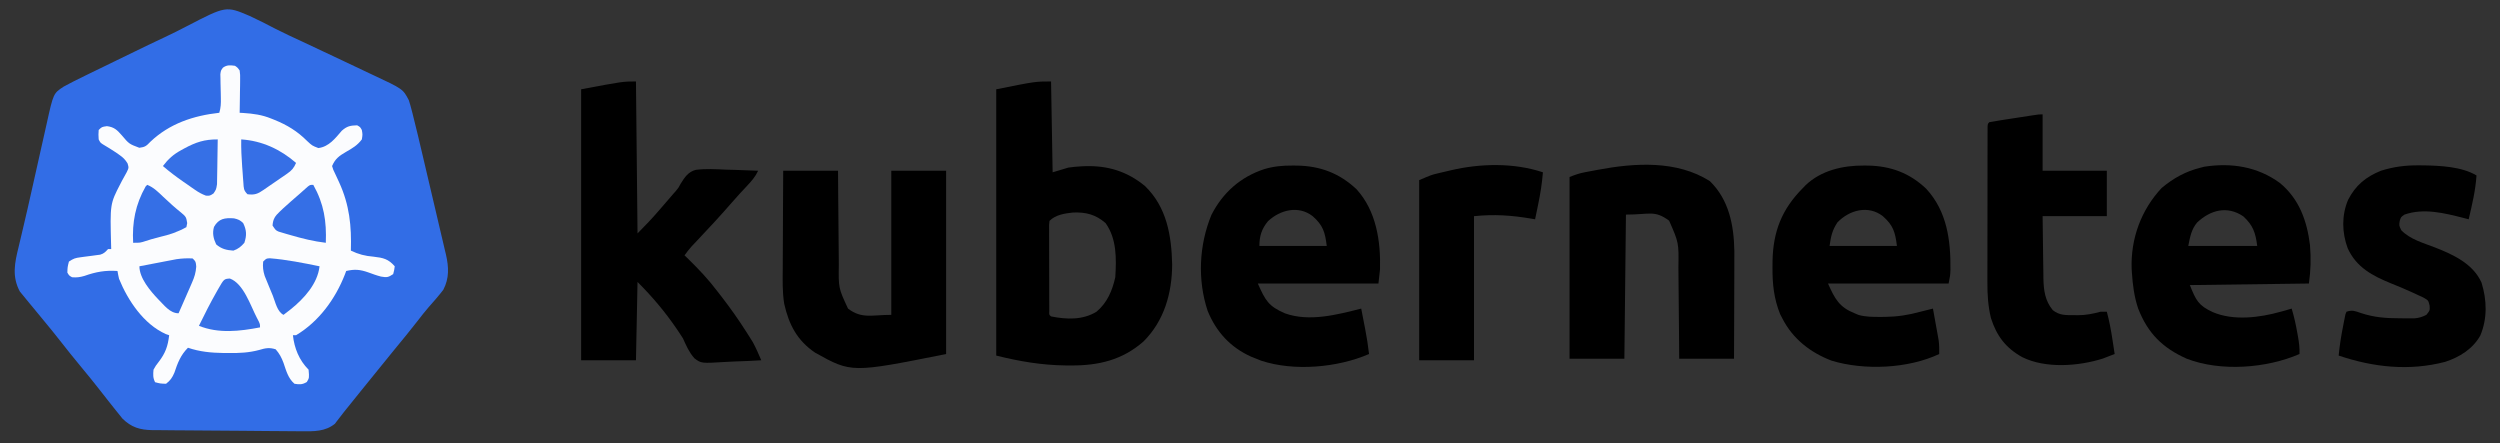 <?xml version="1.0" encoding="UTF-8"?>
<svg version="1.1" xmlns="http://www.w3.org/2000/svg" width="1596" height="283">
<rect width="100%" height="100%" fill="#333333" stroke="none"/>
<path d="M0 0 C5.439 2.489 10.733 5.236 16.038 7.996 C21.794 10.96 27.686 13.641 33.558 16.364 C37.888 18.378 42.202 20.425 46.519 22.467 C50.701 24.445 54.887 26.418 59.076 28.383 C63.761 30.582 68.435 32.802 73.104 35.035 C74.918 35.899 76.736 36.757 78.557 37.607 C97.906 46.655 97.906 46.655 101.664 53.844 C102.348 55.978 102.955 58.138 103.513 60.309 C103.681 60.957 103.849 61.606 104.021 62.275 C106.355 71.403 108.497 80.578 110.648 89.75 C110.876 90.72 111.104 91.691 111.339 92.691 C112.542 97.808 113.741 102.925 114.938 108.043 C116.171 113.311 117.413 118.577 118.657 123.842 C119.618 127.916 120.572 131.991 121.524 136.067 C121.979 138.01 122.437 139.953 122.897 141.894 C123.539 144.603 124.17 147.314 124.8 150.025 C124.99 150.818 125.18 151.611 125.376 152.428 C127.185 160.318 127.517 167.548 123.664 174.844 C120.675 178.773 117.431 182.434 114.155 186.125 C111.779 188.864 109.568 191.725 107.352 194.594 C102.561 200.758 97.622 206.79 92.647 212.805 C88.985 217.235 85.362 221.692 81.785 226.191 C78.369 230.463 74.91 234.699 71.457 238.941 C68.36 242.748 65.281 246.566 62.227 250.406 C61.609 251.172 60.992 251.938 60.355 252.727 C59.258 254.1 58.181 255.49 57.129 256.898 C56.404 257.83 56.404 257.83 55.664 258.781 C55.076 259.568 55.076 259.568 54.477 260.371 C48.272 265.412 40.903 265.258 33.326 265.156 C31.661 265.152 31.661 265.152 29.963 265.147 C26.311 265.133 22.66 265.097 19.008 265.059 C16.46 265.041 13.912 265.024 11.365 265.007 C6.032 264.969 0.699 264.92 -4.633 264.863 C-10.782 264.797 -16.93 264.756 -23.079 264.728 C-29.015 264.701 -34.951 264.651 -40.887 264.592 C-43.404 264.57 -45.921 264.554 -48.437 264.544 C-51.958 264.527 -55.478 264.485 -58.998 264.437 C-60.549 264.438 -60.549 264.438 -62.131 264.438 C-70.004 264.29 -75.453 262.666 -81.137 257.102 C-81.989 256.069 -82.825 255.024 -83.648 253.969 C-84.111 253.4 -84.573 252.831 -85.05 252.245 C-86.495 250.457 -87.918 248.654 -89.336 246.844 C-89.778 246.283 -90.22 245.723 -90.676 245.146 C-92.457 242.888 -94.233 240.627 -95.999 238.358 C-99.695 233.617 -103.501 228.973 -107.336 224.344 C-112.028 218.679 -116.633 212.962 -121.148 207.157 C-124.245 203.191 -127.419 199.297 -130.632 195.424 C-133.006 192.561 -135.365 189.685 -137.722 186.807 C-138.742 185.566 -139.768 184.329 -140.802 183.1 C-142.083 181.572 -143.335 180.021 -144.586 178.469 C-145.272 177.636 -145.958 176.803 -146.664 175.945 C-151.815 166.389 -149.971 157.617 -147.461 147.531 C-147.109 146.05 -146.759 144.569 -146.411 143.087 C-145.808 140.519 -145.202 137.953 -144.588 135.387 C-142.615 127.125 -140.752 118.84 -138.902 110.55 C-137.84 105.797 -136.771 101.044 -135.702 96.292 C-134.805 92.3 -133.91 88.308 -133.022 84.314 C-132.169 80.487 -131.306 76.662 -130.436 72.839 C-130.113 71.413 -129.794 69.985 -129.478 68.557 C-125.254 49.453 -125.254 49.453 -118.699 45.151 C-117.26 44.354 -115.804 43.586 -114.336 42.844 C-113.581 42.45 -112.826 42.056 -112.048 41.65 C-109.554 40.376 -107.041 39.148 -104.52 37.93 C-103.594 37.478 -102.668 37.026 -101.715 36.561 C-98.737 35.109 -95.755 33.664 -92.773 32.219 C-90.716 31.218 -88.659 30.217 -86.603 29.215 C-62.857 17.663 -62.857 17.663 -54.003 13.506 C-49.271 11.281 -44.612 8.957 -39.98 6.527 C-15.044 -6.4 -15.044 -6.4 0 0 Z " fill="#326DE6" transform="translate(159.336,10.156)"/>
<path d="M0 0 C1.669 1.136 1.669 1.136 3 3 C3.341 5.819 3.341 5.819 3.293 9.199 C3.283 10.408 3.274 11.616 3.264 12.861 C3.239 14.124 3.213 15.387 3.188 16.688 C3.167 18.599 3.167 18.599 3.146 20.549 C3.111 23.7 3.062 26.85 3 30 C4.158 30.062 4.158 30.062 5.339 30.124 C11.689 30.543 17.232 31.279 23.125 33.688 C23.804 33.956 24.483 34.224 25.182 34.501 C33.359 37.828 39.796 41.733 46.062 48 C49.26 50.988 49.26 50.988 53.242 52.516 C59.991 51.699 64.026 46.284 68.227 41.434 C71.558 38.51 73.622 38.125 78 38 C79.938 39.062 79.938 39.062 81 41 C81.5 43.875 81.5 43.875 81 47 C78.18 50.76 75.001 52.627 70.938 54.938 C66.575 57.48 63.996 59.31 62 64 C62.699 66.354 62.699 66.354 64 69 C64.535 70.154 65.07 71.307 65.621 72.496 C65.916 73.129 66.21 73.763 66.513 74.415 C73.146 88.929 74.454 102.214 74 118 C78.985 120.38 82.992 121.407 88.562 121.875 C94.694 122.579 97.947 123.332 102 128 C101.688 130.375 101.688 130.375 101 133 C97.778 135.148 96.881 135.183 93.219 134.562 C90.424 133.854 87.772 132.86 85.062 131.875 C79.797 130.034 76.406 129.752 71 131 C70.732 131.727 70.464 132.454 70.188 133.203 C64.115 148.783 53.58 163.311 39 172 C38.34 172 37.68 172 37 172 C37.881 180.288 40.996 187.996 47 194 C47.456 199.241 47.456 199.241 45.875 201.875 C43.042 203.575 41.237 203.528 38 203 C33.879 199.485 32.717 194.629 30.996 189.668 C29.703 186.206 28.427 183.795 26 181 C22.031 179.72 19.428 180.214 15.496 181.414 C8.938 183.174 2.826 183.459 -3.938 183.375 C-5.071 183.369 -6.205 183.363 -7.373 183.357 C-15.258 183.235 -22.488 182.555 -30 180 C-34.728 184.728 -36.569 189.675 -38.691 195.977 C-40.069 199.159 -41.256 200.896 -44 203 C-47.688 202.875 -47.688 202.875 -51 202 C-52.416 199.167 -52.269 197.144 -52 194 C-50.539 191.402 -50.539 191.402 -48.625 188.938 C-44.369 183.395 -42.818 178.953 -42 172 C-42.706 171.76 -43.413 171.52 -44.141 171.273 C-58.25 164.99 -68.393 149.797 -74 136 C-74.382 134.344 -74.732 132.678 -75 131 C-82.676 130.446 -88.806 131.56 -96.055 134.125 C-98.914 134.975 -101.042 135.253 -104 135 C-105.875 133.938 -105.875 133.938 -107 132 C-106.875 128.438 -106.875 128.438 -106 125 C-103.075 123.05 -101.986 122.674 -98.656 122.254 C-97.405 122.081 -97.405 122.081 -96.129 121.904 C-94.377 121.676 -92.624 121.453 -90.871 121.232 C-90.037 121.116 -89.203 120.999 -88.344 120.879 C-87.583 120.782 -86.821 120.684 -86.037 120.584 C-83.618 119.89 -82.694 118.808 -81 117 C-80.34 117 -79.68 117 -79 117 C-79.021 116.311 -79.042 115.622 -79.063 114.911 C-79.769 88.187 -79.769 88.187 -73.105 75.293 C-72.779 74.661 -72.453 74.029 -72.117 73.378 C-71.177 71.598 -70.187 69.845 -69.195 68.094 C-67.718 65.109 -67.718 65.109 -68.578 62.281 C-70.072 59.885 -71.324 58.613 -73.625 57 C-74.33 56.5 -75.035 56 -75.762 55.484 C-78.604 53.599 -81.492 51.805 -84.434 50.078 C-86 49 -86 49 -87 47 C-87.188 44 -87.188 44 -87 41 C-85 39 -85 39 -81.734 38.539 C-77.092 39.112 -75.2 41.013 -72.25 44.375 C-67.587 49.89 -67.587 49.89 -61.062 52.344 C-57.397 51.932 -56.507 51.128 -54 48.5 C-41.734 36.854 -26.517 31.832 -10 30 C-9.041 26.804 -8.92 24.011 -9.008 20.684 C-9.025 19.672 -9.041 18.661 -9.059 17.619 C-9.103 15.494 -9.155 13.369 -9.215 11.244 C-9.229 10.234 -9.243 9.224 -9.258 8.184 C-9.28 7.261 -9.302 6.339 -9.325 5.388 C-9 3 -9 3 -7.671 1.199 C-5.08 -0.66 -3.092 -0.386 0 0 Z " fill="#FBFCFE" transform="translate(150,42)"/>
<path d="M0 0 C0.33 19.14 0.66 38.28 1 58 C4.3 57.01 7.6 56.02 11 55 C13.833 54.611 16.478 54.312 19.312 54.188 C20.408 54.137 20.408 54.137 21.525 54.086 C36.117 53.601 48.56 57.362 59.938 66.75 C73.86 80.207 76.893 98.318 77.312 116.938 C77.201 135.207 72.232 152.81 59 166 C45.463 177.871 30.291 181.402 12.688 181.312 C11.002 181.307 11.002 181.307 9.283 181.302 C-5.989 181.107 -20.171 178.707 -35 175 C-35 118.9 -35 62.8 -35 5 C-10 0 -10 0 0 0 Z M-1 89 C-1.3 91.623 -1.3 91.623 -1.243 94.719 C-1.246 95.917 -1.249 97.115 -1.252 98.349 C-1.245 99.648 -1.238 100.947 -1.23 102.285 C-1.229 103.625 -1.229 104.965 -1.229 106.305 C-1.228 109.114 -1.219 111.922 -1.206 114.731 C-1.189 118.338 -1.185 121.945 -1.186 125.552 C-1.185 128.319 -1.18 131.086 -1.173 133.852 C-1.168 135.831 -1.166 137.811 -1.165 139.79 C-1.158 140.985 -1.152 142.179 -1.145 143.41 C-1.141 144.468 -1.138 145.526 -1.134 146.615 C-1.268 148.954 -1.268 148.954 0 150 C9.862 151.972 20.178 152.412 29 147 C35.843 141.3 39.09 133.538 41 125 C41.725 113.218 42.002 100.498 34.812 90.438 C28.447 84.921 22.378 83.379 14.012 83.668 C8.667 84.257 2.901 85.099 -1 89 Z " fill="#000000" transform="translate(671,52)"/>
<path d="M0 0 C0.33 32.01 0.66 64.02 1 97 C5.893 92.107 10.515 87.236 15 82 C15.931 80.922 16.862 79.844 17.793 78.766 C18.821 77.573 19.848 76.38 20.875 75.188 C21.579 74.371 21.579 74.371 22.298 73.539 C22.774 72.983 23.251 72.428 23.742 71.855 C24.266 71.272 24.79 70.689 25.329 70.089 C27.124 67.958 27.124 67.958 28.63 65.124 C31.148 61.119 33.385 57.679 38.186 56.432 C44.635 55.618 51.09 55.999 57.562 56.312 C59.545 56.368 61.527 56.418 63.51 56.463 C68.344 56.584 73.17 56.773 78 57 C76.2 60.861 73.719 63.68 70.812 66.75 C69.811 67.825 68.809 68.9 67.809 69.977 C67.324 70.496 66.839 71.016 66.339 71.552 C64.649 73.379 63.006 75.244 61.375 77.125 C54.158 85.426 46.71 93.488 39.141 101.467 C38.519 102.125 37.898 102.783 37.258 103.461 C36.702 104.047 36.147 104.632 35.575 105.236 C33.928 107.08 32.456 109.003 31 111 C32.268 112.234 32.268 112.234 33.562 113.492 C40.204 120.005 46.399 126.554 52 134 C52.909 135.17 53.819 136.339 54.73 137.508 C60.337 144.766 65.575 152.199 70.5 159.938 C70.992 160.706 71.484 161.474 71.991 162.265 C72.458 163.012 72.925 163.758 73.406 164.527 C73.812 165.174 74.217 165.821 74.635 166.488 C76.662 170.218 78.315 174.106 80 178 C74.326 178.348 68.659 178.601 62.977 178.769 C61.049 178.839 59.122 178.934 57.196 179.056 C41.664 180.013 41.664 180.013 37.293 176.711 C33.947 172.95 32.031 168.563 30 164 C29.073 162.505 28.114 161.029 27.102 159.59 C26.691 158.979 26.28 158.369 25.856 157.74 C18.44 146.884 10.323 137.323 1 128 C0.67 144.5 0.34 161 0 178 C-11.55 178 -23.1 178 -35 178 C-35 120.91 -35 63.82 -35 5 C-8.333 0 -8.333 0 0 0 Z " fill="#000000" transform="translate(406,52)"/>
<path d="M0 0 C1.391 0.008 1.391 0.008 2.81 0.017 C17.62 0.279 29.853 4.882 40.75 15.117 C53.361 28.96 56.265 48.284 55.75 66.312 C55.42 69.282 55.09 72.252 54.75 75.312 C29.34 75.312 3.93 75.312 -22.25 75.312 C-17.407 86.21 -15.446 89.785 -4.969 94.332 C10.543 99.926 28.418 95.209 43.75 91.312 C44.4 94.645 45.044 97.979 45.688 101.312 C45.961 102.714 45.961 102.714 46.24 104.145 C47.275 109.524 48.14 114.868 48.75 120.312 C28.639 129.039 0.751 131.494 -20.141 124.562 C-21.167 124.15 -22.193 123.737 -23.25 123.312 C-24.297 122.9 -25.343 122.487 -26.422 122.062 C-39.712 116.126 -48.789 106.218 -54.27 92.82 C-60.866 72.999 -59.783 50.741 -51.883 31.512 C-44.662 17.364 -33.374 7.302 -18.25 2.312 C-12.058 0.463 -6.45 -0.041 0 0 Z M-15.742 35.504 C-19.798 40.369 -21.25 45.048 -21.25 51.312 C-7.06 51.312 7.13 51.312 21.75 51.312 C20.642 42.447 19.386 38.159 12.75 32.312 C3.762 25.322 -7.913 28.203 -15.742 35.504 Z " fill="#000000" transform="translate(825.25,105.688)"/>
<path d="M0 0 C12.372 10.216 17.307 24.093 19.25 39.621 C19.969 47.999 19.748 55.895 18.559 64.219 C-19.061 64.714 -19.061 64.714 -57.441 65.219 C-53.467 75.155 -51.895 78.265 -42.816 82.469 C-29.599 88.127 -12.922 86.015 0.559 82.219 C1.353 82.006 2.147 81.793 2.965 81.574 C4.504 81.15 6.033 80.691 7.559 80.219 C9.128 85.39 10.262 90.521 11.184 95.844 C11.318 96.581 11.452 97.318 11.59 98.078 C12.25 101.839 12.725 105.383 12.559 109.219 C-8.578 118.39 -37.784 120.582 -59.441 112.219 C-74.899 105.302 -84.251 96.046 -90.445 80.164 C-92.962 72.721 -93.937 65.036 -94.441 57.219 C-94.496 56.39 -94.55 55.561 -94.605 54.707 C-95.236 35.54 -88.549 17.251 -75.441 3.219 C-67.781 -3.136 -60.153 -7.382 -50.441 -9.781 C-49.33 -10.067 -49.33 -10.067 -48.195 -10.359 C-30.878 -13.012 -14.276 -10.416 0 0 Z M-52.781 25.254 C-56.529 29.689 -57.325 34.637 -58.441 40.219 C-43.921 40.219 -29.401 40.219 -14.441 40.219 C-15.496 31.786 -17.106 27.022 -23.316 21.344 C-33.565 14.375 -44.261 17.242 -52.781 25.254 Z " fill="#000000" transform="translate(1455.441,116.781)"/>
<path d="M0 0 C1.313 0.007 1.313 0.007 2.652 0.015 C17.2 0.277 29.253 4.723 39.863 14.801 C53.183 29.195 55.56 47.72 55.355 66.562 C55.188 70.312 55.188 70.312 54.188 75.312 C28.777 75.312 3.368 75.312 -22.812 75.312 C-18.445 85.14 -15.594 90.421 -5.812 94.312 C-4.955 94.672 -4.098 95.032 -3.215 95.402 C1.452 96.651 5.876 96.652 10.688 96.625 C12.151 96.621 12.151 96.621 13.645 96.617 C21.518 96.504 28.587 95.42 36.188 93.312 C38.852 92.636 41.52 91.975 44.188 91.312 C44.863 95.019 45.526 98.728 46.188 102.438 C46.378 103.484 46.569 104.531 46.766 105.609 C46.946 106.628 47.127 107.646 47.312 108.695 C47.48 109.627 47.648 110.56 47.82 111.52 C48.21 114.481 48.249 117.33 48.188 120.312 C28.323 129.681 0.374 130.902 -20.508 124.566 C-33.901 119.485 -45.28 110.676 -51.875 97.75 C-52.361 96.821 -52.847 95.891 -53.348 94.934 C-57.346 85.05 -58.338 75.6 -58.25 65 C-58.242 63.723 -58.235 62.445 -58.227 61.129 C-57.895 42.125 -52.314 27.862 -38.812 14.312 C-38.259 13.736 -37.706 13.16 -37.137 12.566 C-27.208 3.081 -13.304 -0.089 0 0 Z M-16.812 36.312 C-20.155 41.401 -20.922 45.08 -21.812 51.312 C-7.622 51.312 6.567 51.312 21.188 51.312 C20.079 42.447 18.824 38.159 12.188 32.312 C2.917 25.102 -9.2 28.346 -16.812 36.312 Z " fill="#000000" transform="translate(1189.812,105.688)"/>
<path d="M0 0 C12.242 11.929 15.353 28.129 15.648 44.656 C15.677 48.487 15.659 52.317 15.633 56.148 C15.629 57.81 15.626 59.471 15.624 61.133 C15.617 65.457 15.597 69.78 15.575 74.103 C15.551 79.317 15.542 84.532 15.53 89.746 C15.511 97.622 15.472 105.498 15.438 113.375 C3.888 113.375 -7.662 113.375 -19.562 113.375 C-19.619 105.679 -19.619 105.679 -19.676 97.828 C-19.706 94.556 -19.737 91.284 -19.771 88.012 C-19.826 82.831 -19.877 77.65 -19.909 72.469 C-19.935 68.287 -19.976 64.105 -20.026 59.923 C-20.042 58.336 -20.054 56.75 -20.06 55.163 C-19.816 39.311 -19.816 39.311 -26 25.25 C-35.406 18.368 -38.235 21.375 -53.562 21.375 C-53.892 51.735 -54.222 82.095 -54.562 113.375 C-66.112 113.375 -77.662 113.375 -89.562 113.375 C-89.562 75.095 -89.562 36.815 -89.562 -2.625 C-86.041 -4.034 -83.405 -4.977 -79.797 -5.66 C-78.906 -5.83 -78.015 -5.999 -77.098 -6.174 C-76.179 -6.343 -75.259 -6.513 -74.312 -6.688 C-73.409 -6.861 -72.505 -7.034 -71.574 -7.213 C-47.838 -11.67 -21.103 -13.382 0 0 Z " fill="#000000" transform="translate(1091.562,115.625)"/>
<path d="M0 0 C11.55 0 23.1 0 35 0 C35.037 5.298 35.075 10.596 35.113 16.055 C35.144 19.427 35.175 22.799 35.209 26.172 C35.263 31.515 35.314 36.859 35.346 42.202 C35.373 46.514 35.413 50.826 35.463 55.138 C35.48 56.776 35.491 58.415 35.498 60.053 C35.283 74.9 35.283 74.9 41.375 88 C50.177 94.706 56.557 92 69 92 C69 61.64 69 31.28 69 0 C80.55 0 92.1 0 104 0 C104 38.61 104 77.22 104 117 C43.597 129.081 43.597 129.081 20.438 116.188 C8.942 108.427 3.665 98.355 0.64 84.94 C-0.595 77.334 -0.364 69.697 -0.293 62.012 C-0.287 60.214 -0.283 58.417 -0.28 56.619 C-0.269 51.932 -0.239 47.246 -0.206 42.559 C-0.17 36.912 -0.156 31.265 -0.139 25.618 C-0.11 17.078 -0.052 8.539 0 0 Z " fill="#000000" transform="translate(500,109)"/>
<path d="M0 0 C1.071 0.005 2.143 0.009 3.247 0.014 C13.95 0.209 27.526 0.799 37 6.438 C36.383 16.005 34.18 25.13 32 34.438 C30.947 34.16 29.894 33.883 28.809 33.598 C16.562 30.479 3.326 27.124 -9 31.438 C-11.269 33.016 -11.269 33.016 -12 35.438 C-12.477 38.425 -12.477 38.425 -11 41.438 C-5.425 47.249 3.145 49.569 10.471 52.404 C22.163 56.978 34.772 62.771 40.215 74.883 C43.652 86.068 44.006 97.74 39.438 108.625 C34.664 117.189 26.105 122.481 17 125.438 C-5.938 131.432 -28.781 128.933 -51 121.438 C-50.366 115.017 -49.417 108.757 -48.125 102.438 C-47.964 101.58 -47.803 100.723 -47.637 99.84 C-47.47 99.026 -47.304 98.213 -47.133 97.375 C-46.987 96.642 -46.842 95.908 -46.692 95.152 C-46.464 94.586 -46.235 94.021 -46 93.438 C-42.133 92.148 -40.518 93.031 -36.688 94.312 C-28.264 97.11 -20.759 97.62 -11.938 97.625 C-10.862 97.637 -9.786 97.649 -8.678 97.662 C-7.638 97.664 -6.598 97.666 -5.527 97.668 C-4.586 97.672 -3.645 97.676 -2.676 97.68 C0.273 97.413 2.37 96.791 5 95.438 C7.261 92.63 7.261 92.63 7.055 89.492 C6.246 86.183 6.246 86.183 3.07 84.383 C1.766 83.752 0.45 83.147 -0.875 82.562 C-1.58 82.229 -2.284 81.896 -3.01 81.553 C-7.764 79.339 -12.607 77.356 -17.465 75.382 C-29.357 70.539 -39.676 65.173 -45.25 52.875 C-48.935 42.914 -49.154 31.887 -44.996 22.066 C-40.237 12.753 -33.634 7.3 -24 3.438 C-15.98 0.902 -8.388 -0.081 0 0 Z " fill="#000000" transform="translate(1544,105.562)"/>
<path d="M0 0 C0 11.88 0 23.76 0 36 C13.53 36 27.06 36 41 36 C41 45.57 41 55.14 41 65 C27.47 65 13.94 65 0 65 C0.074 71.672 0.157 78.342 0.262 85.013 C0.296 87.28 0.324 89.547 0.346 91.813 C0.38 95.083 0.433 98.352 0.488 101.621 C0.495 102.625 0.501 103.628 0.508 104.662 C0.665 112.277 1.513 119.015 6.5 125 C10.809 128.447 14.907 128.183 20.188 128.188 C21.283 128.206 21.283 128.206 22.4 128.225 C27.602 128.238 31.981 127.341 37 126 C38.32 126 39.64 126 41 126 C42.588 131.967 43.706 137.897 44.625 144 C44.826 145.305 44.826 145.305 45.031 146.637 C45.357 148.757 45.679 150.879 46 153 C44.379 153.635 42.753 154.257 41.125 154.875 C39.768 155.397 39.768 155.397 38.383 155.93 C22.937 160.817 1.846 162.401 -13 155 C-23.56 149.142 -29.375 141.408 -33 130 C-34.808 122.449 -35.286 115.133 -35.243 107.394 C-35.245 106.292 -35.247 105.19 -35.249 104.054 C-35.252 100.45 -35.242 96.846 -35.23 93.242 C-35.229 90.727 -35.229 88.211 -35.229 85.696 C-35.228 80.446 -35.22 75.196 -35.206 69.946 C-35.19 63.873 -35.185 57.8 -35.186 51.727 C-35.186 45.872 -35.181 40.018 -35.173 34.163 C-35.17 31.674 -35.168 29.185 -35.167 26.697 C-35.165 23.235 -35.156 19.774 -35.145 16.312 C-35.146 15.276 -35.146 14.24 -35.147 13.173 C-35.142 12.237 -35.138 11.301 -35.134 10.336 C-35.132 9.518 -35.13 8.7 -35.129 7.857 C-35 6 -35 6 -34 5 C-31.658 4.556 -29.328 4.165 -26.973 3.809 C-26.269 3.699 -25.564 3.589 -24.839 3.477 C-23.347 3.245 -21.855 3.016 -20.363 2.788 C-18.075 2.439 -15.788 2.085 -13.502 1.729 C-12.055 1.505 -10.607 1.282 -9.16 1.059 C-8.474 0.952 -7.787 0.846 -7.08 0.737 C-2.234 0 -2.234 0 0 0 Z " fill="#000000" transform="translate(1304,73)"/>
<path d="M0 0 C-0.564 6.994 -1.624 13.761 -3.062 20.625 C-3.249 21.534 -3.435 22.443 -3.627 23.379 C-4.08 25.587 -4.538 27.794 -5 30 C-5.773 29.867 -6.547 29.734 -7.344 29.598 C-20.12 27.431 -30.961 26.696 -44 28 C-44 58.36 -44 88.72 -44 120 C-55.55 120 -67.1 120 -79 120 C-79 82.05 -79 44.1 -79 5 C-71.116 1.621 -71.116 1.621 -67.004 0.648 C-66.115 0.437 -65.226 0.226 -64.311 0.008 C-63.404 -0.201 -62.497 -0.41 -61.562 -0.625 C-60.66 -0.842 -59.757 -1.058 -58.826 -1.281 C-39.959 -5.708 -18.552 -6.184 0 0 Z " fill="#000000" transform="translate(985,110)"/>
<path d="M0 0 C-0.044 4.485 -0.114 8.968 -0.208 13.452 C-0.236 14.977 -0.257 16.502 -0.271 18.026 C-0.292 20.221 -0.339 22.415 -0.391 24.609 C-0.412 25.929 -0.433 27.249 -0.454 28.608 C-1 32 -1 32 -2.726 34.524 C-5 36 -5 36 -7.473 35.923 C-10.113 34.959 -12.126 33.835 -14.434 32.234 C-15.248 31.674 -16.062 31.113 -16.9 30.535 C-17.738 29.946 -18.575 29.357 -19.438 28.75 C-20.271 28.176 -21.104 27.603 -21.963 27.012 C-26.496 23.865 -30.826 20.61 -35 17 C-31.576 12.488 -28.265 9.522 -23.25 6.812 C-22.633 6.472 -22.016 6.131 -21.381 5.779 C-13.929 1.753 -8.446 -0.059 0 0 Z " fill="#3670E6" transform="translate(139,89)"/>
<path d="M0 0 C10.721 0.862 21.172 2.969 31.699 5.117 C30.455 16.253 21.814 25.71 13.387 32.492 C11.829 33.707 10.268 34.917 8.699 36.117 C4.609 34.072 3.498 27.911 1.849 23.836 C1.082 21.949 0.298 20.071 -0.488 18.193 C-0.976 16.999 -1.463 15.805 -1.965 14.574 C-2.413 13.481 -2.861 12.387 -3.323 11.261 C-4.342 7.986 -4.64 5.524 -4.301 2.117 C-2.301 0.117 -2.301 0.117 0 0 Z " fill="#346FE6" transform="translate(172.301,164.883)"/>
<path d="M0 0 C13.298 0.872 24.941 6.282 35 15 C33.621 18.267 32.207 19.874 29.297 21.875 C28.563 22.385 27.83 22.896 27.074 23.422 C26.307 23.943 25.54 24.463 24.75 25 C23.998 25.521 23.247 26.042 22.473 26.578 C21.001 27.595 19.525 28.606 18.044 29.611 C16.765 30.48 15.492 31.359 14.229 32.252 C10.623 34.772 8.443 35.606 4 35 C1.438 32.438 1.633 31.185 1.367 27.617 C1.283 26.532 1.2 25.446 1.113 24.328 C1.035 23.189 0.956 22.049 0.875 20.875 C0.789 19.759 0.702 18.642 0.613 17.492 C0.179 11.645 -0.1 5.862 0 0 Z " fill="#366FE6" transform="translate(154,89)"/>
<path d="M0 0 C4.146 1.66 7.069 4.658 10.25 7.688 C14.005 11.239 17.766 14.653 21.812 17.875 C24.618 20.268 24.941 20.591 25.5 24.438 C25.335 25.283 25.17 26.129 25 27 C19.439 30.101 14.237 31.846 8.039 33.273 C4.349 34.156 0.763 35.277 -2.844 36.449 C-5 37 -5 37 -9 37 C-9.716 23.919 -7.537 12.496 -1 1 C-0.67 0.67 -0.34 0.34 0 0 Z " fill="#356FE6" transform="translate(94,118)"/>
<path d="M0 0 C6.846 12.231 8.509 23.213 8 37 C0.233 36.084 -7.132 34.254 -14.625 32.062 C-15.514 31.81 -16.403 31.557 -17.319 31.296 C-18.573 30.92 -18.573 30.92 -19.852 30.535 C-20.603 30.312 -21.354 30.089 -22.127 29.86 C-24 29 -24 29 -26 26 C-25.741 21.849 -24.413 19.932 -21.438 17.125 C-20.716 16.439 -19.994 15.753 -19.25 15.047 C-15.876 11.978 -12.464 8.966 -9 6 C-8.344 5.416 -7.688 4.832 -7.012 4.23 C-6.389 3.68 -5.766 3.13 -5.125 2.562 C-4.571 2.069 -4.016 1.575 -3.445 1.066 C-2 0 -2 0 0 0 Z " fill="#356FE6" transform="translate(200,118)"/>
<path d="M0 0 C8.745 3.195 13.17 17.291 17.273 25.152 C17.654 25.881 18.035 26.609 18.427 27.359 C19.25 29.188 19.25 29.188 19.25 31.188 C6.269 33.677 -7.206 35.253 -19.75 30.188 C-16.17 22.825 -12.488 15.553 -8.438 8.438 C-8.1 7.842 -7.763 7.246 -7.416 6.632 C-3.744 0.255 -3.744 0.255 0 0 Z " fill="#3670E6" transform="translate(146.75,177.812)"/>
<path d="M0 0 C2 2 2 2 2.275 5.227 C1.989 9.151 1.165 11.783 -0.406 15.371 C-0.903 16.522 -1.399 17.672 -1.91 18.857 C-2.435 20.039 -2.959 21.22 -3.5 22.438 C-4.025 23.646 -4.549 24.854 -5.09 26.1 C-6.382 29.072 -7.686 32.038 -9 35 C-14.597 35 -18.272 29.693 -22.09 25.953 C-27.054 20.732 -34 12.572 -34 5 C-29.648 4.156 -25.293 3.327 -20.938 2.5 C-19.708 2.262 -18.479 2.023 -17.213 1.777 C-16.017 1.552 -14.822 1.326 -13.59 1.094 C-12.495 0.884 -11.401 0.675 -10.273 0.459 C-6.777 -0.031 -3.525 -0.212 0 0 Z " fill="#356FE6" transform="translate(123,165)"/>
<path d="M0 0 C2.666 0.622 3.941 1.129 5.859 3.047 C8.048 7.502 8.189 10.896 6.609 15.609 C4.545 18.019 2.63 19.574 -0.391 20.609 C-4.734 20.332 -8.111 19.524 -11.391 16.609 C-13.161 12.891 -13.925 9.479 -12.777 5.465 C-9.779 0.112 -5.851 -0.411 0 0 Z " fill="#356FE6" transform="translate(149.391,139.391)"/>
</svg>
